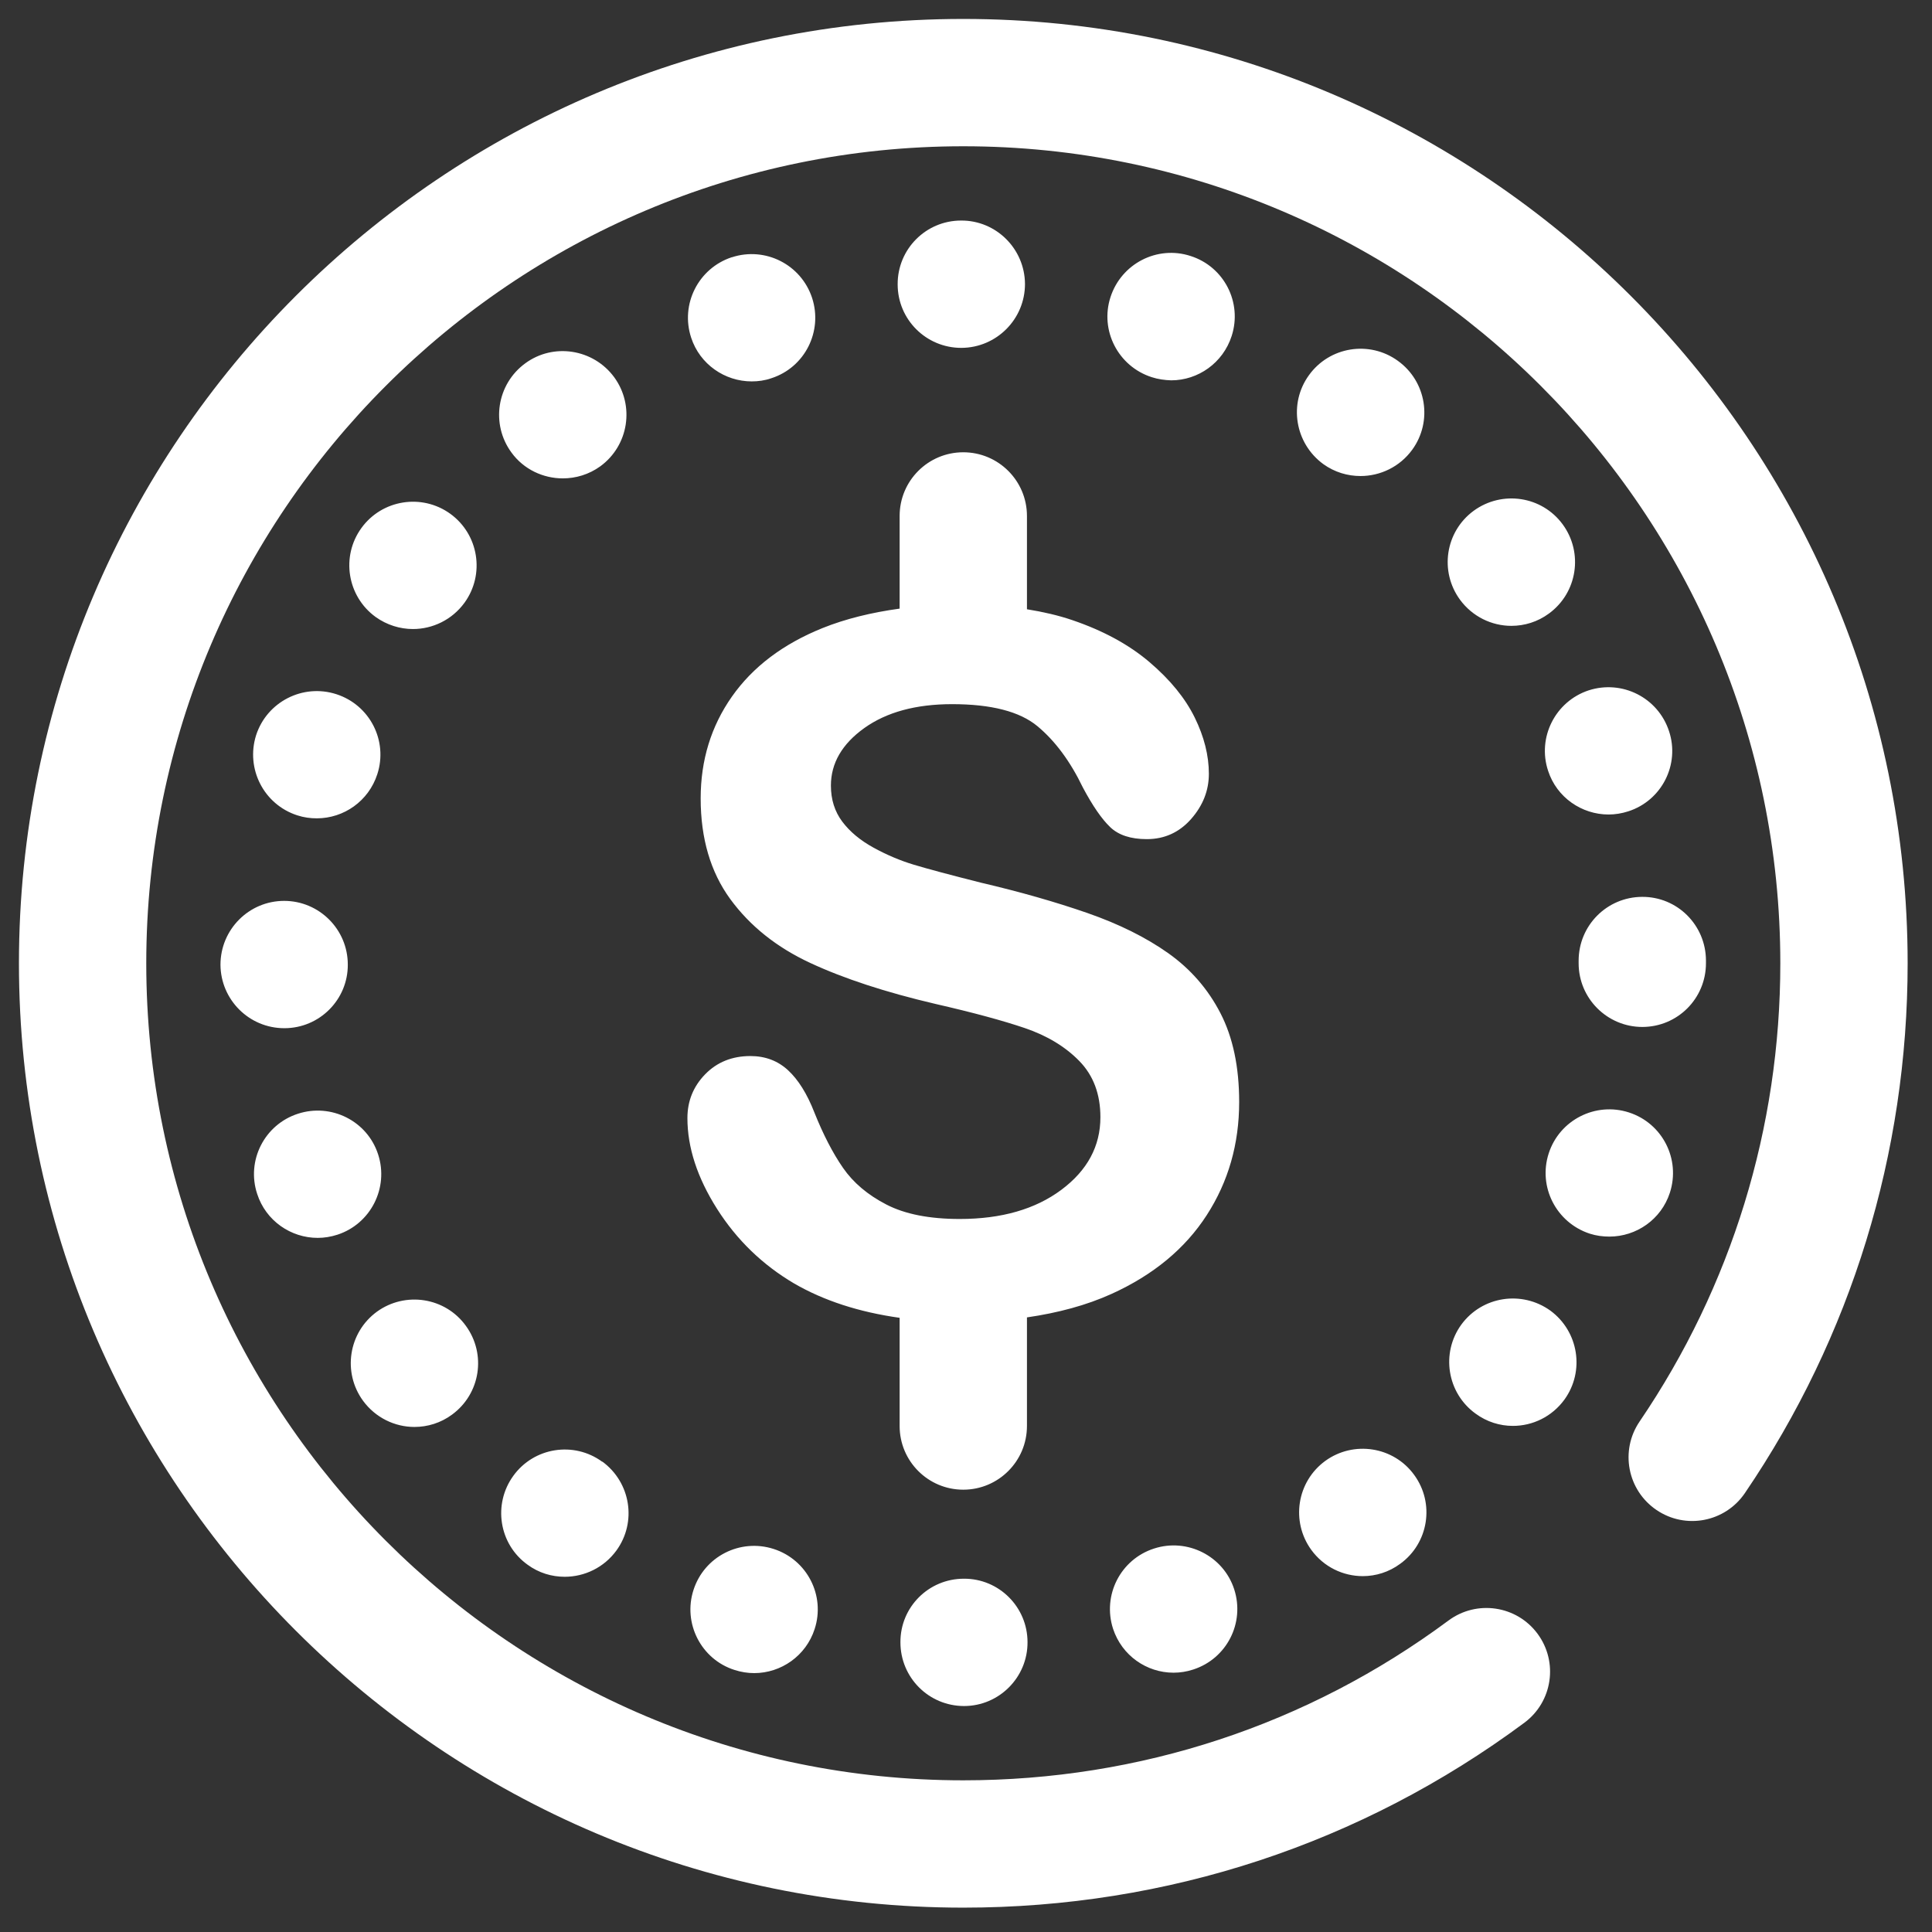 <svg xmlns="http://www.w3.org/2000/svg" width="51" height="51" viewBox="0 0 51 51">
  <rect x="0" y="0" width="51" height="51" fill="#333333" stroke="none"/>
  <g fill="#FFF">
    <path d="M25.428,0.5 C11.683,0.5 0.5,11.683 0.5,25.428 C0.5,39.174 11.683,50.357 25.428,50.357 C30.813,50.357 35.934,48.669 40.238,45.477 C40.984,44.924 41.14,43.872 40.587,43.126 C40.034,42.38 38.982,42.225 38.236,42.778 C34.516,45.537 30.087,46.996 25.428,46.996 C13.536,46.996 3.861,37.321 3.861,25.428 C3.861,13.536 13.536,3.861 25.428,3.861 C37.321,3.861 46.996,13.536 46.996,25.428 C46.996,29.769 45.711,33.952 43.281,37.525 C42.759,38.292 42.958,39.337 43.726,39.859 C44.494,40.382 45.538,40.182 46.06,39.415 C48.871,35.283 50.357,30.446 50.357,25.428 C50.357,11.683 39.174,0.5 25.428,0.5 Z"/>
    <path d="M32.217 26.746C31.888 26.108 31.429 25.581 30.842 25.164 30.254 24.747 29.542 24.393 28.704 24.101 27.866 23.81 26.931 23.543 25.897 23.301 25.072 23.093 24.48 22.934 24.122 22.826 23.764 22.718 23.409 22.568 23.059 22.376 22.709 22.184 22.434 21.955 22.234 21.689 22.034 21.422 21.934 21.105 21.934 20.738 21.934 20.146 22.228 19.64 22.815 19.219 23.403 18.799 24.176 18.588 25.135 18.588 26.168 18.588 26.918 18.782 27.385 19.169 27.852 19.557 28.252 20.096 28.585 20.788 28.843 21.272 29.083 21.62 29.304 21.832 29.525 22.045 29.848 22.151 30.273 22.151 30.74 22.151 31.129 21.974 31.442 21.62 31.754 21.265 31.911 20.868 31.911 20.426 31.911 19.943 31.786 19.446 31.536 18.938 31.286 18.43 30.89 17.944 30.348 17.482 29.806 17.019 29.125 16.648 28.304 16.369 27.938 16.244 27.536 16.152 27.109 16.083L27.109 13.62C27.109 12.691 26.356 11.939 25.428 11.939 24.5 11.939 23.748 12.691 23.748 13.62L23.748 16.066C23.007 16.168 22.323 16.334 21.709 16.581 20.667 17.002 19.871 17.605 19.321 18.388 18.771 19.171 18.496 20.068 18.496 21.076 18.496 22.134 18.757 23.02 19.277 23.733 19.798 24.445 20.503 25.008 21.39 25.42 22.278 25.833 23.38 26.194 24.697 26.502 25.68 26.727 26.466 26.939 27.054 27.139 27.641 27.339 28.121 27.629 28.491 28.008 28.862 28.388 29.048 28.882 29.048 29.49 29.048 30.257 28.704 30.896 28.016 31.409 27.329 31.921 26.435 32.178 25.335 32.178 24.535 32.178 23.889 32.051 23.397 31.796 22.905 31.542 22.524 31.22 22.253 30.828 21.982 30.436 21.73 29.948 21.497 29.365 21.305 28.873 21.073 28.502 20.803 28.252 20.532 28.002 20.201 27.877 19.809 27.877 19.326 27.877 18.927 28.038 18.615 28.358 18.302 28.679 18.146 29.065 18.146 29.515 18.146 30.29 18.407 31.088 18.927 31.909 19.448 32.73 20.126 33.386 20.959 33.878 21.746 34.335 22.677 34.636 23.748 34.787L23.748 37.643C23.748 38.571 24.5 39.324 25.428 39.324 26.356 39.324 27.109 38.571 27.109 37.643L27.109 34.776C27.927 34.657 28.68 34.457 29.348 34.153 30.448 33.653 31.284 32.961 31.854 32.078 32.425 31.195 32.711 30.198 32.711 29.09 32.711 28.165 32.546 27.383 32.217 26.746zM35.975 41.606C36.317 41.606 36.664 41.5 36.961 41.281 37.712 40.738 37.88 39.685 37.331 38.934 36.787 38.184 35.734 38.021 34.984 38.564 34.233 39.113 34.071 40.161 34.614 40.912 34.944 41.365 35.454 41.606 35.975 41.606zM35.914 12.566C36.434 12.566 36.95 12.325 37.28 11.871 37.824 11.121 37.656 10.068 36.899 9.524 36.149 8.981 35.095 9.149 34.552 9.905 34.009 10.656 34.182 11.703 34.933 12.252 35.23 12.465 35.572 12.566 35.914 12.566zM30.463 40.878C29.578 41.164 29.096 42.11 29.382 42.996 29.617 43.707 30.272 44.155 30.978 44.155 31.152 44.155 31.331 44.127 31.499 44.071 32.384 43.785 32.866 42.839 32.58 41.954 32.295 41.074 31.342 40.592 30.463 40.878zM40.927 34.598C40.171 34.055 39.123 34.217 38.574 34.968 38.031 35.719 38.199 36.772 38.95 37.315 39.247 37.534 39.594 37.64 39.936 37.64 40.457 37.64 40.966 37.399 41.297 36.946 41.84 36.195 41.672 35.147 40.927 34.598zM41.936 18.224C41.056 18.515 40.574 19.468 40.866 20.347 41.095 21.053 41.756 21.501 42.462 21.501 42.636 21.501 42.809 21.473 42.983 21.417 43.868 21.132 44.35 20.179 44.058 19.3 43.767 18.415 42.82 17.938 41.936 18.224zM25.443 41.674C24.514 41.674 23.763 42.424 23.769 43.354 23.769 44.284 24.519 45.035 25.449 45.035 26.373 45.035 27.13 44.278 27.124 43.348 27.124 42.424 26.373 41.668 25.443 41.674zM44.081 31.484C44.367 30.599 43.885 29.652 43 29.366 42.12 29.081 41.168 29.562 40.882 30.447 40.597 31.327 41.078 32.273 41.964 32.565 42.137 32.621 42.311 32.643 42.485 32.643 43.19 32.643 43.851 32.195 44.081 31.484zM38.899 13.485C38.154 14.034 37.992 15.081 38.541 15.832 38.871 16.28 39.381 16.521 39.896 16.521 40.244 16.521 40.591 16.415 40.888 16.196 41.639 15.647 41.801 14.594 41.252 13.843 40.703 13.093 39.65 12.936 38.899 13.485zM41.672 25.361C41.672 25.383 41.672 25.4 41.672 25.417 41.672 25.422 41.672 25.422 41.672 25.428 41.672 26.358 42.429 27.109 43.353 27.109 44.283 27.109 45.033 26.358 45.033 25.428 45.033 25.417 45.033 25.406 45.033 25.394 45.033 25.378 45.033 25.361 45.033 25.35 45.028 24.42 44.277 23.669 43.347 23.675 42.417 23.68 41.672 24.431 41.672 25.361zM30.916 10.04C31.628 10.04 32.284 9.58 32.513 8.869 32.799 7.984 32.311 7.037 31.426 6.757 30.547 6.471 29.6 6.959 29.314 7.844 29.029 8.723 29.516 9.67 30.401 9.956 30.575 10.012 30.743 10.034 30.916 10.04zM9.915 16.286C10.212 16.499 10.559 16.605 10.901 16.605 11.417 16.605 11.932 16.364 12.262 15.91 12.806 15.16 12.638 14.107 11.887 13.563 11.136 13.02 10.083 13.188 9.54 13.939 8.996 14.689 9.165 15.742 9.915 16.286zM6.761 19.406C6.481 20.291 6.963 21.238 7.848 21.523 8.022 21.58 8.195 21.602 8.363 21.602 9.075 21.602 9.73 21.148 9.96 20.437 10.246 19.557 9.764 18.611 8.879 18.325 7.994 18.039 7.047 18.526 6.761 19.406zM5.82 25.467C5.826 26.391 6.576 27.142 7.506 27.142 8.436 27.142 9.187 26.386 9.181 25.462 9.181 24.532 8.425 23.781 7.501 23.781 6.571 23.781 5.82 24.537 5.82 25.467zM8.386 32.677C8.56 32.677 8.733 32.649 8.907 32.593 9.786 32.307 10.268 31.355 9.982 30.475 9.697 29.59 8.744 29.114 7.865 29.4 6.98 29.686 6.498 30.638 6.789 31.517 7.019 32.229 7.68 32.677 8.386 32.677zM10.94 37.668C11.287 37.668 11.635 37.562 11.932 37.343 12.682 36.794 12.845 35.747 12.296 34.996 11.752 34.245 10.699 34.083 9.949 34.626 9.198 35.175 9.036 36.228 9.585 36.979 9.915 37.427 10.425 37.668 10.94 37.668zM19.842 10.068C20.015 10.068 20.189 10.045 20.363 9.984 21.248 9.698 21.724 8.746 21.438 7.866 21.147 6.981 20.2 6.505 19.321 6.791 19.315 6.791 19.315 6.791 19.315 6.791 18.436 7.082 17.954 8.029 18.245 8.914 18.475 9.619 19.136 10.068 19.842 10.068zM14.856 12.628C15.198 12.628 15.545 12.527 15.847 12.309 16.598 11.76 16.761 10.706 16.212 9.956 15.663 9.211 14.609 9.043 13.864 9.592 13.114 10.141 12.951 11.194 13.5 11.944 13.825 12.393 14.341 12.628 14.856 12.628zM25.376 9.183C25.376 9.183 25.376 9.183 25.382 9.183 26.306 9.177 27.057 8.426 27.057 7.496 27.051 6.567 26.295 5.816 25.371 5.822 24.441 5.822 23.69 6.578 23.696 7.508 23.696 8.432 24.446 9.183 25.376 9.183zM18.307 41.97C18.021 42.85 18.508 43.802 19.388 44.082 19.561 44.138 19.735 44.166 19.909 44.166 20.615 44.166 21.276 43.713 21.505 43.001 21.791 42.122 21.309 41.175 20.424 40.889 19.539 40.604 18.592 41.085 18.307 41.97zM13.926 41.304C14.223 41.522 14.565 41.623 14.907 41.623 15.427 41.623 15.943 41.382 16.273 40.928 16.817 40.178 16.649 39.13 15.898 38.581L15.898 38.587C15.147 38.038 14.094 38.206 13.551 38.957 13.007 39.707 13.17 40.761 13.926 41.304z"/>
  </g>
</svg>
